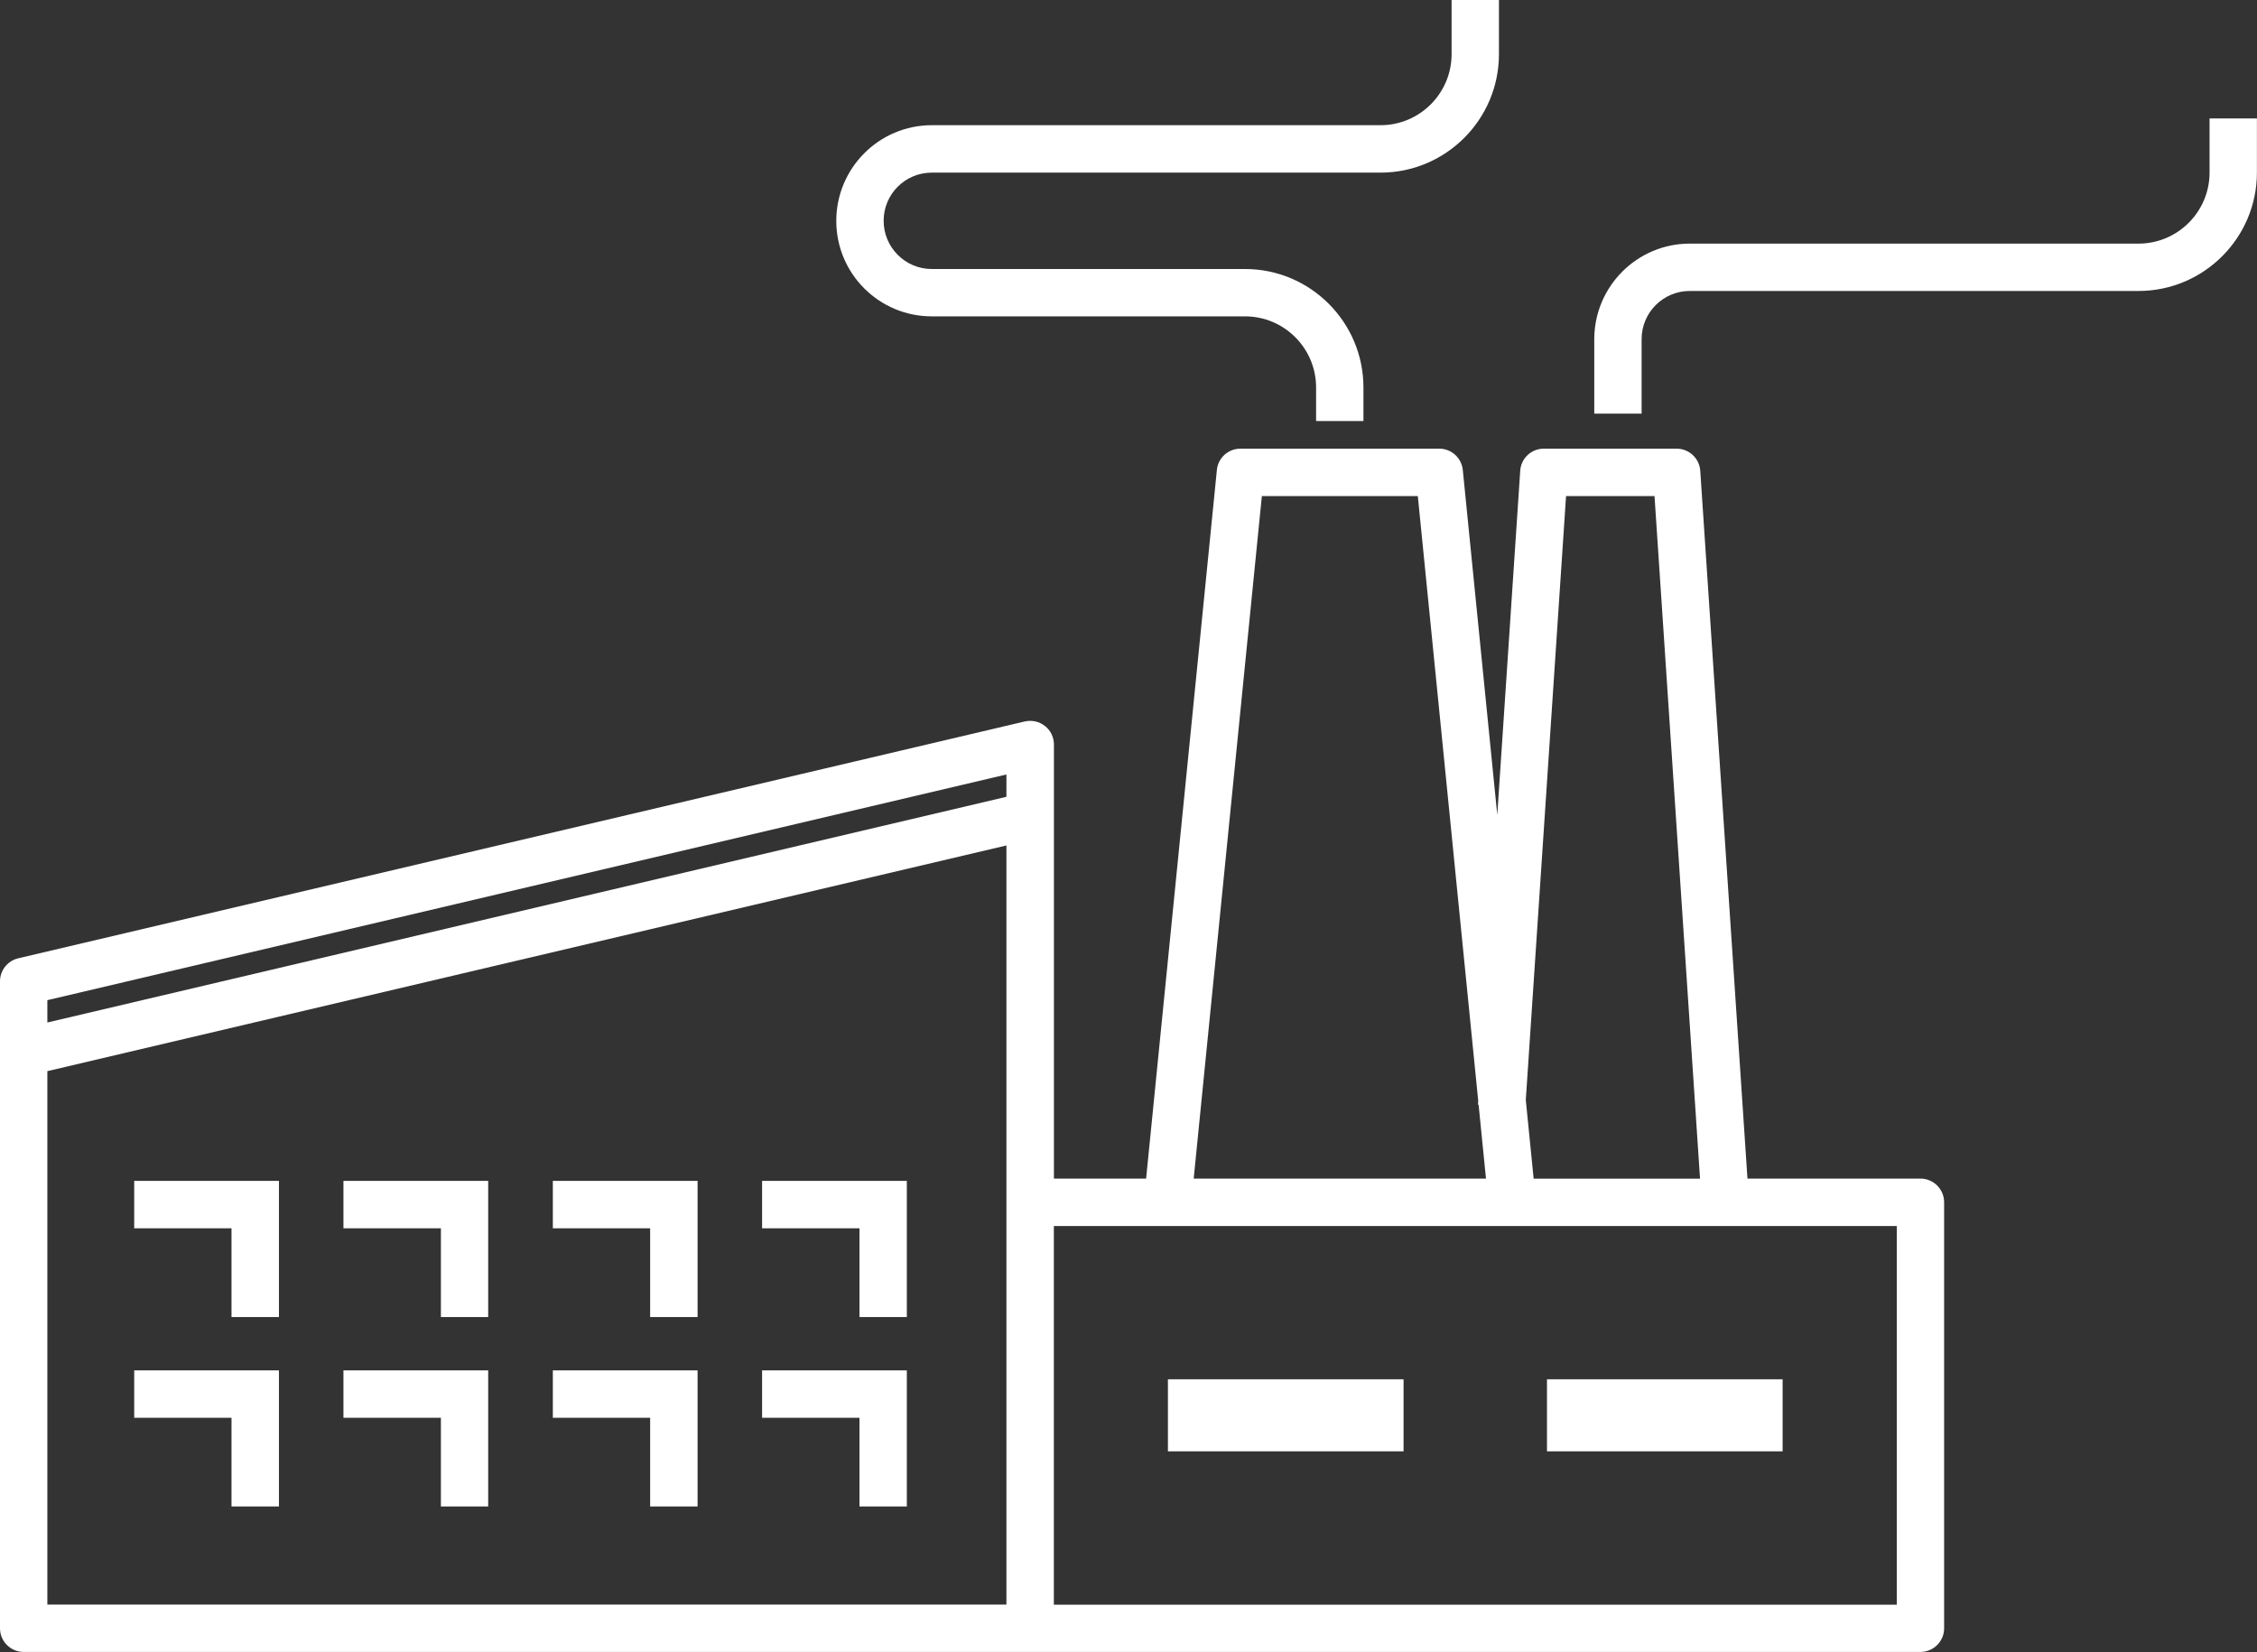 <svg xmlns="http://www.w3.org/2000/svg" id="Layer_1" viewBox="0 0 295.98 216.66"><rect x="0" y="0" width="295.98" height="216.66" fill="#333333" stroke="none"/><defs><style>.cls-1{fill:#fff;stroke-width:0px;}</style></defs><path class="cls-1" d="m251.84,154.57h-22.68l-6.19-92.83c-.11-1.63-1.47-2.9-3.1-2.9h-17.41c-1.64,0-3,1.27-3.1,2.9l-3.01,45.13-4.52-45.23c-.16-1.59-1.49-2.8-3.09-2.8h-26.07c-1.6,0-2.94,1.21-3.09,2.8l-9.28,92.93h-12.09v-56.93c0-.95-.43-1.85-1.18-2.43-.74-.59-1.71-.8-2.65-.59L2.39,125.68c-1.4.33-2.39,1.58-2.39,3.02v84.85c0,1.71,1.39,3.1,3.1,3.1h248.74c1.72,0,3.11-1.39,3.11-3.1v-55.87c0-1.72-1.39-3.11-3.11-3.11Zm-119.86,3.11v52.76H6.21v-69.96l125.77-29.6v46.8Zm0-53.18L6.21,134.1v-2.93l125.77-29.6v2.93Zm73.39-39.44h11.6l5.97,89.52h-21.82l-1.03-10.31,5.28-79.21Zm-39.89,0h20.45l7.92,79.3-.03.51h.08l.97,9.7h-38.33l8.94-89.52Zm83.26,145.39h-110.54v-49.66h110.54v49.66Z"></path><rect class="cls-1" x="153.16" y="180.89" width="30.9" height="9.45"></rect><rect class="cls-1" x="202.87" y="180.89" width="30.9" height="9.45"></rect><polygon class="cls-1" points="30.36 172.73 36.58 172.73 36.58 154.87 17.6 154.87 17.6 161.09 30.36 161.09 30.36 172.73"></polygon><polygon class="cls-1" points="30.36 197.57 36.58 197.57 36.58 179.72 17.6 179.72 17.6 185.94 30.36 185.94 30.36 197.57"></polygon><polygon class="cls-1" points="57.82 172.73 64.02 172.73 64.02 154.87 45.04 154.87 45.04 161.09 57.82 161.09 57.82 172.73"></polygon><polygon class="cls-1" points="57.82 197.57 64.02 197.57 64.02 179.72 45.04 179.72 45.04 185.94 57.82 185.94 57.82 197.57"></polygon><polygon class="cls-1" points="85.26 172.73 91.48 172.73 91.48 154.87 72.5 154.87 72.5 161.09 85.26 161.09 85.26 172.73"></polygon><polygon class="cls-1" points="85.26 197.57 91.48 197.57 91.48 179.72 72.5 179.72 72.5 185.94 85.26 185.94 85.26 197.57"></polygon><polygon class="cls-1" points="112.71 172.73 118.92 172.73 118.92 154.87 99.94 154.87 99.94 161.09 112.71 161.09 112.71 172.73"></polygon><polygon class="cls-1" points="112.71 197.57 118.92 197.57 118.92 179.72 99.94 179.72 99.94 185.94 112.71 185.94 112.71 197.57"></polygon><path class="cls-1" d="m122.19,41.49h41.08c5.14,0,9.32,4.18,9.32,9.32v4.41h6.21v-4.41c0-8.56-6.97-15.53-15.53-15.53h-41.08c-3.48,0-6.31-2.83-6.31-6.33s2.83-6.31,6.31-6.31h58.85c8.56,0,15.53-6.97,15.53-15.53V0h-6.21v7.1c0,5.14-4.18,9.32-9.32,9.32h-58.85c-6.9,0-12.52,5.62-12.52,12.55s5.62,12.52,12.52,12.52Z"></path><path class="cls-1" d="m289.76,15.53v7.1c0,5.14-4.18,9.32-9.32,9.32h-58.85c-6.9,0-12.52,5.62-12.52,12.55v9.75h6.21v-9.78c0-3.48,2.83-6.31,6.31-6.31h58.85c8.56,0,15.53-6.97,15.53-15.53v-7.1h-6.21Z"></path></svg>